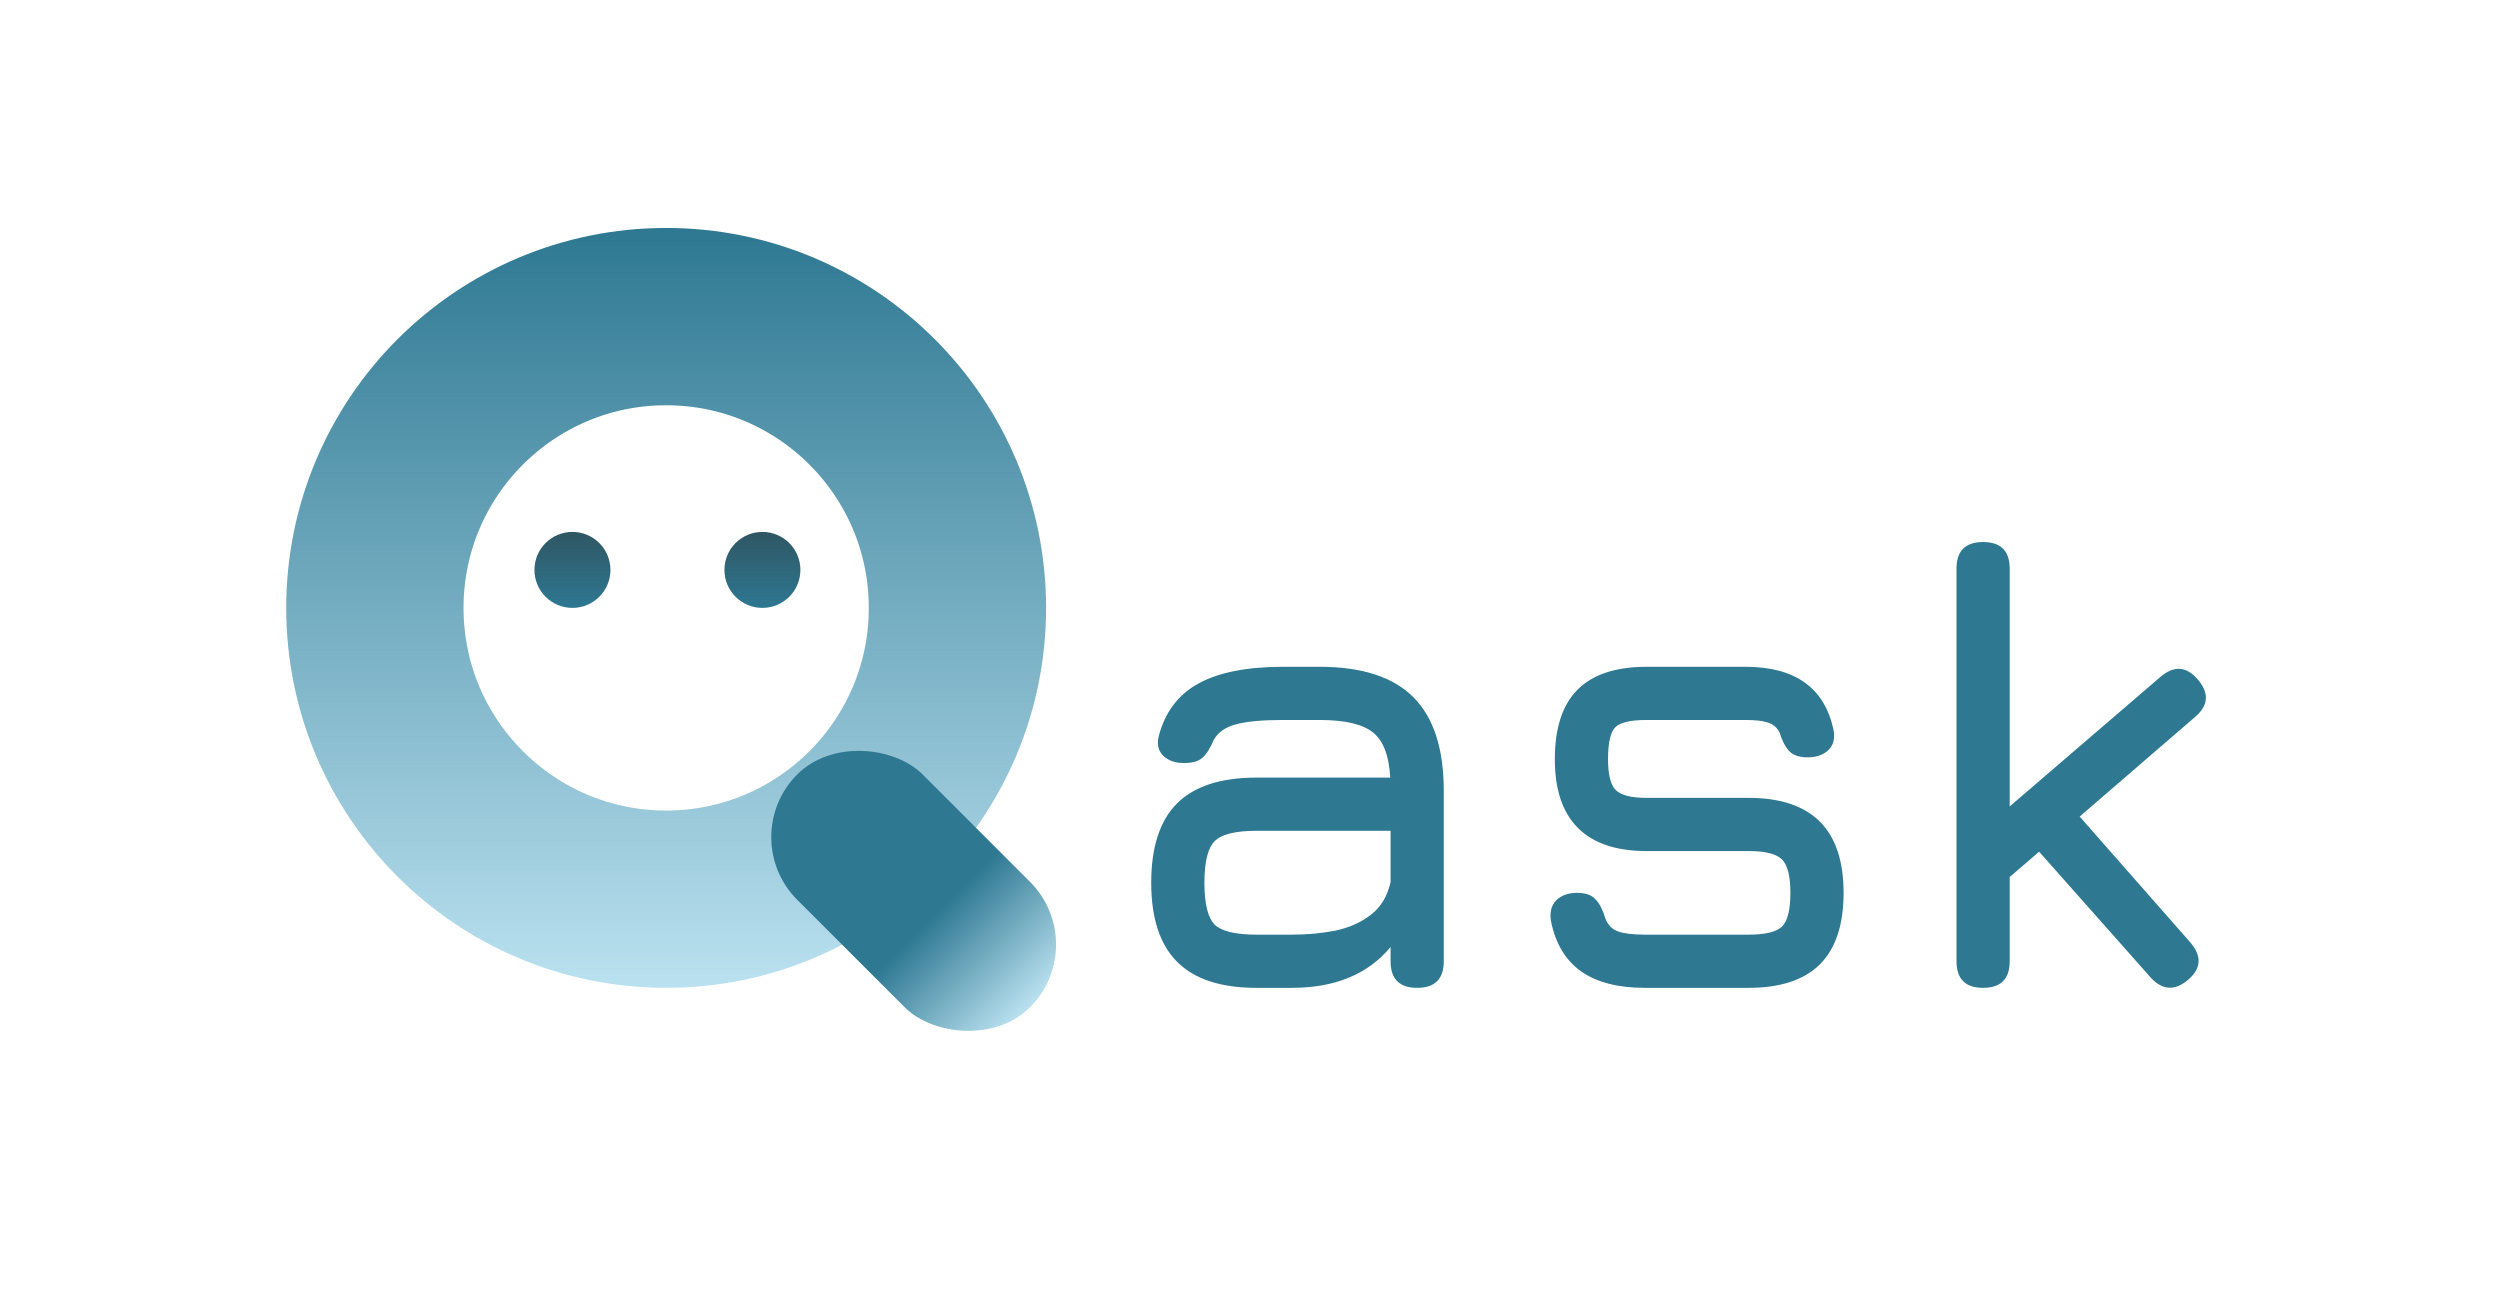 <svg width="987" height="512" viewBox="0 0 987 512" fill="none" xmlns="http://www.w3.org/2000/svg">
<circle cx="263" cy="240" r="115" stroke="url(#paint0_linear_1_31)" stroke-width="70"/>
<rect x="290" y="330.497" width="70" height="130" rx="35" transform="rotate(-45 290 330.497)" fill="url(#paint1_linear_1_31)"/>
<circle cx="226" cy="225" r="15" fill="url(#paint2_linear_1_31)"/>
<circle cx="301" cy="225" r="15" fill="url(#paint3_linear_1_31)"/>
<path d="M496 390C482 390 471.583 386.583 464.75 379.75C457.917 372.917 454.5 362.5 454.5 348.5C454.5 334.5 457.875 324.083 464.625 317.25C471.458 310.417 481.917 307 496 307H548.875C548.375 298.25 546.083 292.292 542 289.125C537.917 285.875 530.917 284.25 521 284.25H506.5C498.167 284.25 491.958 284.833 487.875 286C483.792 287.083 480.917 289.083 479.25 292C477.75 295.5 476.208 297.917 474.625 299.25C473.042 300.583 470.667 301.25 467.5 301.25C464 301.25 461.25 300.292 459.25 298.375C457.25 296.375 456.667 293.75 457.5 290.5C460 281.083 465.208 274.208 473.125 269.875C481.125 265.458 492.25 263.25 506.5 263.25H521C537.667 263.25 550 267.25 558 275.25C566 283.25 570 295.583 570 312.25V379.5C570 386.5 566.5 390 559.5 390C552.5 390 549 386.5 549 379.5V373.875C540.083 384.625 527.083 390 510 390H496ZM496 369H510C516.167 369 521.958 368.458 527.375 367.375C532.792 366.208 537.417 364.125 541.25 361.125C545.167 358.125 547.75 353.833 549 348.25V328H496C487.75 328 482.25 329.375 479.5 332.125C476.833 334.875 475.5 340.333 475.5 348.5C475.5 356.75 476.833 362.25 479.5 365C482.25 367.667 487.75 369 496 369ZM649.348 390C638.764 390 630.389 387.833 624.223 383.5C618.056 379.083 614.098 372.5 612.348 363.75C611.764 360.25 612.431 357.5 614.348 355.5C616.348 353.5 619.098 352.5 622.598 352.5C626.014 352.5 628.473 353.375 629.973 355.125C631.556 356.792 632.848 359.333 633.848 362.75C634.848 365.25 636.514 366.917 638.848 367.75C641.264 368.583 644.764 369 649.348 369H690.348C696.848 369 701.223 367.958 703.473 365.875C705.723 363.708 706.848 359.25 706.848 352.5C706.848 345.833 705.723 341.417 703.473 339.25C701.223 337.083 696.848 336 690.348 336H650.098C638.098 336 629.056 332.958 622.973 326.875C616.889 320.792 613.848 311.75 613.848 299.75C613.848 287.5 616.806 278.375 622.723 272.375C628.723 266.292 637.848 263.25 650.098 263.25H689.098C708.681 263.25 720.264 271.5 723.848 288C724.514 291.5 723.848 294.208 721.848 296.125C719.848 298.042 717.098 299 713.598 299C710.348 299 707.931 298.167 706.348 296.5C704.764 294.75 703.514 292.333 702.598 289.25C701.598 287.25 700.056 285.917 697.973 285.25C695.973 284.583 693.014 284.25 689.098 284.25H650.098C643.764 284.25 639.639 285.208 637.723 287.125C635.806 289.042 634.848 293.25 634.848 299.75C634.848 305.75 635.848 309.792 637.848 311.875C639.931 313.958 644.014 315 650.098 315H690.348C702.848 315 712.223 318.125 718.473 324.375C724.723 330.625 727.848 340 727.848 352.5C727.848 365.083 724.723 374.5 718.473 380.75C712.223 386.917 702.848 390 690.348 390H649.348ZM782.93 390C775.93 390 772.43 386.5 772.43 379.5V224.5C772.43 217.5 775.93 214 782.93 214C789.93 214 793.43 217.5 793.43 224.5V318.375L852.93 267.25C858.263 262.667 863.18 263 867.68 268.25C872.263 273.583 871.93 278.5 866.68 283L821.055 322.375L864.68 372C869.346 377.417 869.096 382.333 863.93 386.75C858.596 391.333 853.596 391 848.93 385.75L805.055 336.25L793.43 346.25V379.5C793.43 386.5 789.93 390 782.93 390Z" fill="#2E7892"/>
<defs>
<linearGradient id="paint0_linear_1_31" x1="263" y1="90" x2="263" y2="390" gradientUnits="userSpaceOnUse">
<stop stop-color="#2E7892"/>
<stop offset="1" stop-color="#BAE1F0"/>
</linearGradient>
<linearGradient id="paint1_linear_1_31" x1="325" y1="330.497" x2="325" y2="460.497" gradientUnits="userSpaceOnUse">
<stop offset="0.595" stop-color="#2E7892"/>
<stop offset="1" stop-color="#BAE1F0"/>
</linearGradient>
<linearGradient id="paint2_linear_1_31" x1="226" y1="210" x2="226" y2="240" gradientUnits="userSpaceOnUse">
<stop stop-color="#2F5663"/>
<stop offset="1" stop-color="#2E7892"/>
</linearGradient>
<linearGradient id="paint3_linear_1_31" x1="301" y1="210" x2="301" y2="240" gradientUnits="userSpaceOnUse">
<stop stop-color="#2F5663"/>
<stop offset="1" stop-color="#2E7892"/>
</linearGradient>
</defs>
</svg>
